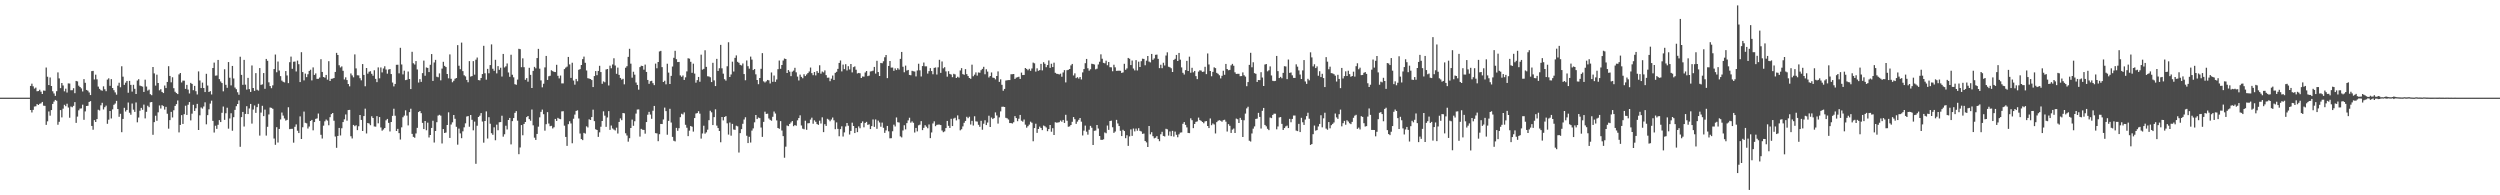 <svg xmlns="http://www.w3.org/2000/svg" width="1920" height="150"><path d="M0 74.996h1v1.000H0zM1 74.995h1v1.000H1zM2 74.996h1v1.000H2zM3 74.995h1v1.000H3zM4 74.996h1v1.000H4zM5 74.995h1v1.000H5zM6 74.995h1v1.000H6zM7 74.996h1v1.000H7zM8 74.996h1v1.000H8zM9 74.996h1v1.000H9zM10 74.995h1v1.000H10zM11 74.996h1v1.000H11zM12 74.996h1v1.000H12zM13 74.995h1v1.000H13zM14 74.996h1v1.000H14zM15 74.995h1v1.000H15zM16 74.996h1v1.000H16zM17 74.995h1v1.000H17zM18 74.995h1v1.000H18zM19 74.996h1v1.000H19zM20 74.995h1v1.000H20zM21 74.996h1v1.000H21zM22 74.995h1v1.000H22zM23 65.990h1v18.489H23zM24 64.246h1v22.118H24zM25 66.286h1v18.079H25zM26 68.046h1v13.758H26zM27 67.268h1v14.367H27zM28 70.101h1v9.824H28zM29 69.936h1v10.684H29zM30 68.917h1v10.815H30zM31 70.390h1v8.975H31zM32 72.192h1v6.109H32zM33 69.516h1v11.636H33zM34 69.680h1v11.639H34zM35 51.891h1v44.015H35zM36 58.920h1v34.240H36zM37 65.335h1v20.265H37zM38 59.501h1v29.352H38zM39 66.073h1v18.451H39zM40 70.106h1v9.691H40zM41 71.804h1v6.210H41zM42 73.623h1v3.148H42zM43 70.044h1v7.309H43zM44 55.592h1v40.228H44zM45 60.227h1v33.305H45zM46 67.672h1v16.885H46zM47 63.755h1v26.404H47zM48 65.630h1v17.830H48zM49 70.123h1v10.381H49zM50 68.092h1v13.493H50zM51 71.051h1v8.615H51zM52 64.050h1v18.544H52zM53 64.167h1v26.232H53zM54 69.299h1v12.519H54zM55 69.298h1v13.103H55zM56 67.721h1v13.559H56zM57 71.571h1v6.846H57zM58 62.145h1v32.221H58zM59 62.495h1v27.079H59zM60 65.787h1v18.927H60zM61 66.808h1v16.609H61zM62 67.904h1v15.353H62zM63 70.226h1v10.158H63zM64 60.785h1v31.243H64zM65 63.570h1v21.994H65zM66 69.047h1v12.353H66zM67 69.636h1v11.606H67zM68 71.000h1v7.305H68zM69 72.986h1v4.672H69zM70 54.631h1v42.086H70zM71 54.406h1v45.220H71zM72 61.047h1v31.206H72zM73 57.343h1v36.340H73zM74 60.923h1v30.515H74zM75 66.506h1v17.781H75zM76 68.272h1v16.581H76zM77 69.251h1v11.636H77zM78 69.684h1v9.264H78zM79 66.302h1v17.787H79zM80 68.557h1v13.789H80zM81 70.027h1v11.091H81zM82 61.144h1v33.927H82zM83 60.155h1v31.740H83zM84 65.919h1v19.308H84zM85 60.774h1v30.220H85zM86 67.606h1v16.400H86zM87 69.282h1v11.203H87zM88 70.979h1v8.535H88zM89 72.711h1v4.765H89zM90 65.768h1v18.018H90zM91 63.541h1v26.161H91zM92 67.014h1v20.377H92zM93 50.917h1v50.623H93zM94 58.861h1v32.496H94zM95 65.175h1v17.596H95zM96 63.467h1v22.179H96zM97 62.140h1v22.273H97zM98 71.240h1v7.480H98zM99 62.130h1v24.464H99zM100 65.160h1v22.980H100zM101 70.335h1v9.196H101zM102 65.116h1v19.121H102zM103 68.221h1v17.705H103zM104 72.177h1v6.517H104zM105 61.849h1v32.095H105zM106 60.828h1v29.418H106zM107 65.725h1v19.314H107zM108 66.164h1v16.700H108zM109 66.528h1v17.779H109zM110 70.605h1v9.711H110zM111 61.172h1v29.734H111zM112 66.463h1v19.394H112zM113 69.595h1v11.616H113zM114 68.817h1v13.504H114zM115 72.328h1v6.244H115zM116 73.106h1v5.210H116zM117 51.452h1v52.078H117zM118 56.389h1v37.395H118zM119 65.724h1v23.182H119zM120 57.369h1v35.404H120zM121 63.731h1v22.560H121zM122 69.355h1v11.634H122zM123 68.506h1v14.832H123zM124 70.599h1v10.187H124zM125 71.492h1v10.032H125zM126 65.702h1v18.455H126zM127 67.620h1v14.479H127zM128 62.915h1v24.412H128zM129 50.831h1v48.003H129zM130 58.308h1v33.960H130zM131 63.249h1v22.670H131zM132 59.359h1v30.839H132zM133 67.729h1v16.937H133zM134 70.454h1v10.893H134zM135 71.460h1v8.538H135zM136 72.256h1v4.909H136zM137 57.136h1v44.571H137zM138 56.049h1v39.914H138zM139 63.337h1v25.071H139zM140 61.900h1v33.293H140zM141 61.940h1v25.757H141zM142 68.251h1v12.970H142zM143 65.189h1v23.098H143zM144 68.824h1v11.617H144zM145 71.791h1v6.587H145zM146 63.627h1v28.826H146zM147 64.465h1v22.828H147zM148 69.288h1v11.210H148zM149 65.970h1v19.241H149zM150 70.050h1v13.089H150zM151 72.536h1v7.233H151zM152 54.857h1v44.973H152zM153 61.799h1v26.791H153zM154 67.625h1v14.891H154zM155 63.418h1v19.987H155zM156 67.560h1v14.225H156zM157 70.716h1v7.868H157zM158 56.687h1v38.793H158zM159 65.677h1v22.757H159zM160 70.657h1v13.327H160zM161 69.999h1v9.579H161zM162 72.555h1v4.762H162zM163 52.241h1v40.599H163zM164 48.092h1v53.708H164zM165 58.091h1v38.487H165zM166 57.982h1v41.009H166zM167 46.029h1v49.839H167zM168 60.788h1v31.462H168zM169 62.582h1v31.146H169zM170 63.788h1v22.845H170zM171 70.160h1v11.683H171zM172 53.192h1v38.888H172zM173 65.148h1v21.822H173zM174 67.445h1v15.288H174zM175 47.651h1v51.188H175zM176 59.716h1v31.268H176zM177 65.578h1v21.390H177zM178 50.618h1v49.805H178zM179 60.275h1v29.716H179zM180 67.206h1v17.168H180zM181 68.509h1v13.039H181zM182 70.839h1v9.028H182zM183 72.770h1v4.324H183zM184 43.589h1v69.135H184zM185 57.509h1v32.465H185zM186 65.150h1v20.814H186zM187 46.001h1v51.178H187zM188 65.038h1v22.447H188zM189 68.795h1v12.769H189zM190 59.782h1v27.815H190zM191 68.451h1v14.826H191zM192 70.614h1v9.204H192zM193 50.261h1v44.669H193zM194 67.576h1v16.531H194zM195 69.806h1v11.191H195zM196 56.157h1v30.549H196zM197 68.895h1v13.374H197zM198 69.606h1v10.108H198zM199 52.274h1v51.862H199zM200 65.178h1v21.320H200zM201 64.770h1v16.491H201zM202 56.118h1v33.091H202zM203 68.217h1v15.952H203zM204 45.265h1v58.871H204zM205 46.673h1v50.726H205zM206 63.255h1v24.671H206zM207 66.080h1v16.520H207zM208 67.742h1v15.107H208zM209 65.532h1v18.009H209zM210 53.027h1v53.348H210zM211 41.891h1v69.332H211zM212 55.501h1v42.174H212zM213 47.264h1v62.184H213zM214 54.147h1v44.870H214zM215 58.473h1v33.266H215zM216 61.887h1v24.528H216zM217 62.828h1v25.955H217zM218 63.302h1v27.675H218zM219 54.568h1v38.052H219zM220 57.967h1v34.116H220zM221 63.824h1v18.547H221zM222 47.747h1v51.443H222zM223 43.486h1v55.498H223zM224 52.858h1v46.082H224zM225 47.414h1v62.155H225zM226 47.276h1v50.100H226zM227 54.863h1v40.659H227zM228 46.535h1v53.847H228zM229 49.281h1v52.937H229zM230 63.006h1v26.364H230zM231 40.090h1v66.654H231zM232 55.334h1v42.418H232zM233 61.754h1v23.930H233zM234 56.516h1v37.817H234zM235 59.218h1v35.486H235zM236 57.031h1v41.695H236zM237 54.486h1v42.712H237zM238 53.536h1v39.404H238zM239 61.745h1v30.384H239zM240 51.769h1v48.326H240zM241 57.571h1v36.166H241zM242 56.392h1v34.885H242zM243 60.558h1v30.386H243zM244 60.497h1v26.681H244zM245 59.561h1v33.254H245zM246 45.444h1v58.108H246zM247 55.255h1v51.126H247zM248 59.117h1v37.391H248zM249 59.643h1v33.529H249zM250 57.545h1v34.282H250zM251 61.174h1v31.427H251zM252 46.992h1v49.229H252zM253 62.191h1v27.795H253zM254 60.515h1v27.114H254zM255 60.356h1v26.426H255zM256 59.882h1v32.863H256zM257 55.250h1v49.599H257zM258 40.621h1v72.897H258zM259 42.265h1v62.154H259zM260 50.120h1v48.135H260zM261 51.828h1v52.211H261zM262 50.984h1v47.523H262zM263 54.370h1v39.364H263zM264 61.049h1v30.578H264zM265 59.374h1v28.516H265zM266 61.492h1v31.200H266zM267 64.495h1v20.032H267zM268 66.300h1v18.060H268zM269 56.422h1v48.236H269zM270 57.886h1v48.475H270zM271 59.374h1v36.591H271zM272 41.802h1v55.110H272zM273 52.530h1v43.668H273zM274 57.793h1v42.166H274zM275 57.894h1v39.089H275zM276 60.067h1v28.241H276zM277 61.680h1v30.430H277zM278 49.216h1v51.383H278zM279 57.538h1v31.615H279zM280 66.262h1v17.194H280zM281 52.217h1v50.308H281zM282 56.572h1v37.886H282zM283 55.067h1v39.788H283zM284 54.661h1v41.498H284zM285 56.665h1v32.653H285zM286 58.139h1v32.470H286zM287 53.970h1v43.176H287zM288 60.587h1v36.705H288zM289 63.059h1v26.110H289zM290 51.781h1v42.960H290zM291 60.176h1v29.730H291zM292 51.793h1v46.100H292zM293 55.623h1v44.720H293zM294 52.579h1v46.865H294zM295 50.877h1v47.445H295zM296 53.375h1v39.032H296zM297 56.569h1v34.765H297zM298 53.393h1v40.973H298zM299 53.025h1v47.929H299zM300 56.901h1v36.771H300zM301 63.410h1v25.559H301zM302 66.351h1v17.149H302zM303 64.446h1v24.441H303zM304 49.747h1v50.848H304zM305 49.741h1v49.254H305zM306 56.318h1v45.936H306zM307 36.733h1v70.405H307zM308 49.507h1v48.263H308zM309 57.140h1v32.911H309zM310 54.278h1v34.513H310zM311 61.556h1v23.196H311zM312 61.226h1v27.554H312zM313 54.919h1v41.413H313zM314 60.680h1v25.428H314zM315 68.424h1v15.102H315zM316 39.781h1v63.042H316zM317 48.598h1v56.522H317zM318 49.544h1v56.224H318zM319 46.917h1v55.564H319zM320 53.351h1v44.825H320zM321 63.369h1v22.690H321zM322 60.759h1v24.484H322zM323 62.853h1v24.071H323zM324 56.151h1v38.220H324zM325 46.554h1v52.589H325zM326 58.158h1v34.767H326zM327 51.814h1v48.230H327zM328 52.152h1v42.038H328zM329 55.345h1v50.242H329zM330 49.751h1v53.914H330zM331 41.538h1v56.692H331zM332 62.181h1v30.528H332zM333 47.951h1v61.539H333zM334 45.957h1v54.670H334zM335 58.922h1v34.933H335zM336 59.337h1v29.447H336zM337 56.354h1v31.835H337zM338 61.719h1v27.109H338zM339 52.694h1v57.469H339zM340 47.478h1v51.648H340zM341 50.596h1v51.568H341zM342 51.525h1v50.266H342zM343 56.820h1v39.177H343zM344 60.146h1v26.136H344zM345 41.801h1v64.145H345zM346 60.507h1v35.120H346zM347 63.167h1v30.779H347zM348 62.029h1v26.297H348zM349 60.476h1v30.787H349zM350 59.898h1v37.506H350zM351 34.663h1v76.460H351zM352 50.462h1v48.291H352zM353 53.130h1v49.304H353zM354 32.718h1v73.427H354zM355 54.625h1v46.238H355zM356 57.788h1v40.002H356zM357 58.662h1v36.058H357zM358 61.406h1v28.093H358zM359 63.175h1v25.960H359zM360 46.960h1v50.372H360zM361 58.830h1v29.507H361zM362 58.444h1v33.552H362zM363 46.957h1v53.152H363zM364 57.349h1v36.046H364zM365 45.832h1v79.975H365zM366 44.200h1v52.348H366zM367 61.488h1v28.368H367zM368 61.755h1v27.068H368zM369 59.902h1v26.959H369zM370 56.882h1v36.481H370zM371 35.163h1v74.394H371zM372 56.262h1v36.662H372zM373 61.178h1v24.372H373zM374 52.891h1v53.484H374zM375 56.276h1v33.746H375zM376 49.947h1v45.106H376zM377 34.117h1v68.174H377zM378 52.779h1v50.724H378zM379 54.381h1v43.425H379zM380 45.943h1v61.768H380zM381 56.363h1v39.373H381zM382 50.780h1v49.272H382zM383 53.583h1v40.314H383zM384 52.039h1v41.732H384zM385 58.801h1v30.065H385zM386 41.436h1v63.527H386zM387 51.804h1v51.309H387zM388 50.921h1v45.641H388zM389 48.742h1v50.673H389zM390 55.676h1v36.474H390zM391 58.982h1v31.593H391zM392 42.049h1v68.870H392zM393 57.380h1v35.650H393zM394 59.410h1v31.281H394zM395 64.659h1v22.009H395zM396 65.119h1v20.214H396zM397 61.114h1v31.549H397zM398 37.479h1v80.933H398zM399 37.808h1v75.426H399zM400 51.628h1v44.429H400zM401 44.777h1v59.131H401zM402 51.595h1v43.566H402zM403 61.275h1v32.443H403zM404 59.996h1v29.957H404zM405 62.718h1v26.354H405zM406 52.083h1v39.410H406zM407 57.501h1v35.235H407zM408 67.607h1v16.488H408zM409 54.422h1v41.814H409zM410 51.361h1v54.371H410zM411 52.470h1v55.011H411zM412 44.583h1v58.267H412zM413 37.537h1v59.722H413zM414 52.761h1v37.346H414zM415 61.751h1v24.182H415zM416 67.049h1v17.145H416zM417 64.294h1v23.407H417zM418 51.775h1v48.586H418zM419 42.936h1v52.471H419zM420 61.384h1v24.755H420zM421 58.584h1v36.297H421zM422 58.145h1v38.782H422zM423 53.969h1v42.656H423zM424 54.615h1v44.036H424zM425 55.175h1v42.563H425zM426 55.357h1v35.971H426zM427 49.792h1v43.095H427zM428 58.218h1v32.309H428zM429 60.214h1v31.042H429zM430 58.033h1v33.493H430zM431 64.065h1v21.505H431zM432 64.052h1v21.327H432zM433 53.112h1v43.402H433zM434 51.915h1v53.237H434zM435 51.168h1v60.856H435zM436 43.729h1v51.669H436zM437 49.467h1v43.680H437zM438 59.814h1v35.022H438zM439 48.191h1v61.858H439zM440 61.827h1v29.373H440zM441 65.003h1v23.012H441zM442 60.607h1v24.571H442zM443 62.396h1v22.358H443zM444 53.590h1v37.416H444zM445 53.093h1v49.436H445zM446 49.925h1v56.871H446zM447 45.431h1v62.182H447zM448 43.458h1v58.564H448zM449 48.228h1v54.373H449zM450 54.113h1v42.923H450zM451 60.058h1v37.858H451zM452 60.368h1v31.273H452zM453 60.667h1v31.491H453zM454 61.499h1v28.428H454zM455 66.878h1v17.346H455zM456 58.430h1v34.620H456zM457 54.585h1v44.700H457zM458 57.740h1v42.078H458zM459 54.468h1v50.632H459zM460 50.513h1v51.143H460zM461 55.340h1v41.995H461zM462 64.345h1v28.594H462zM463 62.495h1v22.984H463zM464 63.184h1v25.635H464zM465 53.329h1v44.080H465zM466 53.008h1v37.202H466zM467 65.618h1v19.747H467zM468 50.429h1v49.306H468zM469 52.405h1v44.004H469zM470 49.531h1v49.124H470zM471 44.746h1v54.799H471zM472 50.319h1v49.860H472zM473 56.696h1v41.356H473zM474 51.901h1v50.672H474zM475 57.478h1v36.189H475zM476 59.834h1v31.088H476zM477 61.135h1v31.169H477zM478 60.520h1v26.247H478zM479 64.779h1v22.277H479zM480 52.012h1v50.349H480zM481 50.861h1v53.252H481zM482 43.669h1v65.115H482zM483 37.454h1v68.690H483zM484 48.904h1v49.425H484zM485 59.649h1v32.187H485zM486 55.094h1v41.517H486zM487 57.320h1v35.821H487zM488 63.408h1v23.859H488zM489 65.251h1v18.881H489zM490 68.868h1v15.157H490zM491 51.550h1v53.358H491zM492 50.476h1v48.497H492zM493 50.675h1v48.965H493zM494 53.501h1v46.301H494zM495 49.600h1v53.065H495zM496 55.221h1v38.501H496zM497 61.408h1v26.690H497zM498 64.355h1v21.551H498zM499 62.370h1v25.568H499zM500 62.080h1v29.176H500zM501 63.921h1v21.129H501zM502 65.392h1v15.971H502zM503 48.832h1v53.416H503zM504 52.448h1v49.991H504zM505 47.620h1v60.817H505zM506 39.500h1v63.586H506zM507 39.059h1v56.098H507zM508 51.549h1v43.718H508zM509 62.987h1v28.749H509zM510 62.018h1v20.597H510zM511 64.751h1v20.574H511zM512 48.941h1v54.532H512zM513 55.757h1v37.079H513zM514 64.514h1v19.036H514zM515 58.251h1v35.839H515zM516 51.105h1v54.009H516zM517 44.385h1v63.696H517zM518 39.026h1v69.547H518zM519 45.462h1v52.741H519zM520 47.684h1v52.770H520zM521 47.572h1v50.897H521zM522 57.886h1v32.117H522zM523 58.965h1v28.403H523zM524 57.962h1v29.948H524zM525 61.365h1v24.959H525zM526 59.415h1v36.427H526zM527 54.824h1v43.283H527zM528 44.753h1v59.818H528zM529 45.052h1v55.310H529zM530 47.438h1v49.320H530zM531 55.907h1v41.445H531zM532 48.895h1v52.175H532zM533 56.511h1v34.185H533zM534 63.464h1v23.725H534zM535 61.521h1v25.309H535zM536 59.087h1v26.321H536zM537 62.773h1v24.548H537zM538 41.990h1v64.478H538zM539 53.497h1v49.029H539zM540 52.882h1v43.692H540zM541 38.617h1v64.015H541zM542 51.338h1v50.295H542zM543 58.560h1v41.008H543zM544 58.727h1v33.579H544zM545 59.357h1v25.696H545zM546 63.012h1v23.256H546zM547 48.243h1v47.789H547zM548 61.745h1v28.232H548zM549 66.115h1v17.847H549zM550 45.204h1v51.243H550zM551 54.472h1v43.859H551zM552 52.430h1v48.153H552zM553 34.481h1v74.785H553zM554 52.455h1v37.376H554zM555 56.559h1v35.929H555zM556 60.832h1v29.046H556zM557 61.924h1v27.276H557zM558 50.873h1v43.823H558zM559 32.460h1v70.928H559zM560 59.141h1v34.986H560zM561 57.213h1v46.966H561zM562 47.348h1v47.790H562zM563 54.949h1v44.519H563zM564 44.430h1v55.318H564zM565 42.533h1v54.033H565zM566 47.443h1v49.584H566zM567 48.231h1v68.909H567zM568 49.843h1v52.416H568zM569 50.272h1v48.900H569zM570 48.745h1v46.313H570zM571 56.893h1v34.890H571zM572 61.652h1v28.403H572zM573 46.431h1v57.821H573zM574 50.853h1v59.028H574zM575 52.732h1v52.336H575zM576 43.449h1v66.042H576zM577 45.775h1v54.510H577zM578 53.787h1v44.841H578zM579 53.005h1v40.958H579zM580 57.109h1v31.231H580zM581 61.437h1v30.007H581zM582 64.675h1v25.567H582zM583 59.910h1v30.836H583zM584 52.838h1v45.088H584zM585 40.802h1v64.289H585zM586 62.461h1v31.123H586zM587 63.326h1v22.459H587zM588 62.454h1v25.031H588zM589 61.374h1v25.899H589zM590 61.686h1v29.278H590zM591 64.079h1v27.987H591zM592 55.638h1v37.065H592zM593 62.806h1v26.881H593zM594 58.015h1v27.664H594zM595 62.894h1v24.275H595zM596 61.026h1v31.461H596zM597 53.160h1v45.148H597zM598 46.463h1v52.457H598zM599 52.842h1v40.189H599zM600 49.922h1v50.315H600zM601 46.463h1v58.074H601zM602 44.950h1v76.176H602zM603 45.294h1v67.335H603zM604 56.043h1v40.367H604zM605 53.815h1v43.050H605zM606 55.060h1v40.110H606zM607 58.485h1v35.547H607zM608 55.060h1v37.934H608zM609 54.202h1v42.740H609zM610 52.072h1v43.985H610zM611 55.575h1v40.979H611zM612 58.817h1v33.614H612zM613 61.794h1v28.884H613zM614 57.277h1v31.321H614zM615 59.016h1v37.341H615zM616 60.130h1v38.667H616zM617 57.056h1v42.209H617zM618 58.428h1v34.295H618zM619 57.211h1v42.489H619zM620 56.107h1v38.630H620zM621 54.899h1v39.681H621zM622 51.885h1v39.944H622zM623 56.181h1v34.170H623zM624 57.773h1v37.251H624zM625 55.289h1v37.132H625zM626 57.897h1v35.646H626zM627 54.573h1v40.735H627zM628 55.969h1v39.916H628zM629 50.102h1v42.551H629zM630 56.568h1v38.293H630zM631 54.918h1v35.212H631zM632 55.612h1v45.854H632zM633 54.046h1v41.323H633zM634 57.702h1v39.040H634zM635 59.698h1v31.524H635zM636 59.619h1v32.264H636zM637 62.384h1v30.765H637zM638 60.395h1v31.398H638zM639 57.983h1v32.304H639zM640 61.401h1v31.012H640zM641 55.950h1v43.295H641zM642 55.132h1v38.894H642zM643 52.873h1v46.093H643zM644 48.319h1v56.316H644zM645 46.451h1v52.723H645zM646 54.849h1v42.185H646zM647 49.621h1v55.219H647zM648 53.111h1v48.555H648zM649 49.321h1v47.808H649zM650 54.116h1v40.331H650zM651 50.859h1v45.716H651zM652 53.346h1v49.971H652zM653 49.163h1v51.400H653zM654 55.616h1v38.595H654zM655 51.550h1v45.216H655zM656 51.011h1v51.162H656zM657 53.550h1v44.788H657zM658 56.410h1v45.079H658zM659 56.010h1v41.047H659zM660 56.247h1v42.268H660zM661 59.907h1v34.589H661zM662 58.741h1v34.478H662zM663 58.871h1v38.944H663zM664 55.658h1v38.763H664zM665 54.519h1v39.077H665zM666 58.454h1v37.449H666zM667 58.086h1v37.394H667zM668 54.908h1v44.232H668zM669 54.689h1v42.193H669zM670 54.268h1v37.473H670zM671 51.410h1v46.007H671zM672 56.536h1v35.232H672zM673 46.698h1v52.232H673zM674 55.363h1v37.256H674zM675 58.391h1v35.654H675zM676 48.353h1v48.986H676zM677 48.583h1v45.555H677zM678 47.071h1v51.087H678zM679 43.977h1v58.083H679zM680 42.239h1v57.921H680zM681 60.006h1v36.725H681zM682 50.641h1v50.204H682zM683 46.826h1v59.413H683zM684 51.942h1v54.187H684zM685 51.861h1v48.937H685zM686 54.355h1v41.390H686zM687 52.542h1v44.580H687zM688 53.791h1v36.447H688zM689 52.392h1v41.443H689zM690 53.434h1v40.649H690zM691 45.211h1v59.537H691zM692 39.906h1v65.594H692zM693 51.244h1v48.945H693zM694 55.478h1v40.749H694zM695 50.386h1v48.980H695zM696 54.186h1v40.390H696zM697 53.687h1v38.777H697zM698 57.533h1v32.897H698zM699 57.787h1v36.424H699zM700 54.395h1v38.832H700zM701 54.743h1v39.573H701zM702 54.921h1v46.860H702zM703 58.671h1v39.601H703zM704 54.103h1v46.824H704zM705 48.945h1v47.321H705zM706 54.006h1v41.763H706zM707 58.729h1v34.308H707zM708 50.720h1v49.217H708zM709 48.052h1v50.143H709zM710 50.962h1v45.179H710zM711 50.927h1v46.333H711zM712 56.513h1v41.982H712zM713 54.618h1v40.964H713zM714 52.341h1v53.751H714zM715 54.583h1v47.126H715zM716 57.055h1v37.791H716zM717 52.125h1v41.075H717zM718 51.806h1v45.099H718zM719 57.231h1v38.691H719zM720 51.735h1v43.984H720zM721 45.923h1v49.745H721zM722 55.960h1v40.076H722zM723 47.225h1v53.026H723zM724 52.486h1v49.020H724zM725 51.592h1v49.344H725zM726 54.849h1v43.526H726zM727 58.885h1v34.011H727zM728 54.669h1v41.936H728zM729 56.800h1v41.443H729zM730 57.218h1v34.009H730zM731 59.312h1v37.508H731zM732 56.686h1v34.367H732zM733 57.149h1v33.264H733zM734 59.895h1v32.548H734zM735 58.911h1v29.722H735zM736 59.584h1v31.998H736zM737 54.102h1v45.995H737zM738 52.347h1v46.927H738zM739 56.919h1v40.179H739zM740 57.428h1v36.906H740zM741 53.104h1v39.765H741zM742 56.934h1v32.767H742zM743 58.434h1v32.338H743zM744 59.906h1v29.733H744zM745 60.524h1v35.134H745zM746 49.644h1v43.169H746zM747 58.574h1v37.829H747zM748 57.332h1v31.978H748zM749 55.614h1v37.566H749zM750 58.077h1v35.308H750zM751 55.653h1v40.219H751zM752 55.873h1v41.502H752zM753 53.896h1v38.872H753zM754 52.884h1v46.775H754zM755 51.292h1v43.752H755zM756 57.039h1v35.339H756zM757 53.202h1v42.867H757zM758 55.003h1v39.118H758zM759 59.507h1v29.357H759zM760 58.369h1v39.150H760zM761 55.657h1v34.620H761zM762 59.587h1v31.849H762zM763 59.860h1v30.823H763zM764 60.976h1v25.356H764zM765 58.386h1v30.287H765zM766 54.820h1v40.082H766zM767 62.877h1v27.273H767zM768 60.938h1v24.623H768zM769 65.117h1v16.901H769zM770 69.707h1v12.218H770zM771 68.318h1v13.833H771zM772 61.860h1v28.603H772zM773 61.619h1v29.275H773zM774 61.482h1v30.322H774zM775 61.504h1v33.032H775zM776 57.047h1v37.461H776zM777 57.005h1v37.844H777zM778 56.820h1v37.089H778zM779 60.636h1v28.534H779zM780 59.574h1v31.104H780zM781 59.297h1v33.773H781zM782 58.910h1v32.274H782zM783 60.618h1v27.665H783zM784 55.771h1v36.939H784zM785 57.630h1v35.806H785zM786 57.548h1v34.231H786zM787 52.247h1v43.497H787zM788 52.962h1v45.078H788zM789 53.968h1v42.943H789zM790 52.837h1v42.873H790zM791 54.365h1v39.096H791zM792 52.599h1v41.649H792zM793 48.098h1v60.372H793zM794 48.660h1v49.711H794zM795 54.988h1v40.021H795zM796 52.479h1v49.549H796zM797 54.382h1v44.691H797zM798 53.842h1v43.408H798zM799 49.054h1v49.255H799zM800 54.077h1v45.871H800zM801 47.792h1v48.611H801zM802 49.022h1v47.935H802zM803 51.590h1v46.309H803zM804 49.952h1v50.821H804zM805 46.432h1v52.698H805zM806 52.146h1v43.831H806zM807 48.933h1v52.244H807zM808 51.503h1v46.939H808zM809 48.123h1v55.576H809zM810 55.934h1v37.971H810zM811 56.645h1v37.548H811zM812 56.784h1v37.316H812zM813 57.213h1v36.656H813zM814 56.599h1v35.959H814zM815 58.957h1v34.556H815zM816 55.658h1v36.451H816zM817 53.862h1v40.564H817zM818 63.307h1v24.843H818zM819 53.913h1v38.834H819zM820 53.625h1v43.702H820zM821 52.975h1v44.075H821zM822 50.217h1v45.779H822zM823 49.105h1v44.426H823zM824 57.965h1v31.954H824zM825 56.329h1v35.199H825zM826 59.985h1v35.142H826zM827 59.295h1v34.100H827zM828 60.360h1v31.623H828zM829 59.147h1v31.466H829zM830 61.050h1v32.380H830zM831 55.619h1v48.434H831zM832 53.050h1v47.324H832zM833 48.536h1v47.946H833zM834 45.260h1v55.855H834zM835 52.451h1v50.971H835zM836 54.278h1v45.334H836zM837 53.212h1v43.434H837zM838 48.952h1v49.132H838zM839 49.200h1v62.141H839zM840 49.577h1v50.882H840zM841 53.256h1v46.980H841zM842 52.754h1v43.239H842zM843 49.503h1v49.234H843zM844 47.388h1v57.055H844zM845 41.734h1v65.632H845zM846 45.089h1v62.361H846zM847 48.306h1v58.706H847zM848 48.619h1v53.098H848zM849 46.606h1v55.751H849zM850 50.123h1v46.304H850zM851 47.599h1v52.120H851zM852 51.605h1v41.299H852zM853 51.716h1v40.976H853zM854 54.751h1v42.973H854zM855 49.707h1v52.353H855zM856 51.697h1v49.342H856zM857 54.412h1v37.640H857zM858 54.316h1v40.499H858zM859 54.253h1v42.566H859zM860 54.395h1v46.060H860zM861 56.017h1v48.492H861zM862 55.618h1v44.089H862zM863 48.976h1v51.708H863zM864 53.609h1v52.510H864zM865 52.520h1v51.366H865zM866 44.496h1v67.527H866zM867 45.112h1v59.667H867zM868 49.976h1v49.424H868zM869 46.469h1v57.879H869zM870 52.646h1v46.073H870zM871 54.083h1v46.829H871zM872 46.167h1v52.610H872zM873 54.097h1v46.324H873zM874 47.338h1v51.099H874zM875 51.431h1v49.098H875zM876 47.010h1v53.956H876zM877 45.059h1v57.755H877zM878 45.240h1v57.335H878zM879 50.130h1v58.145H879zM880 46.582h1v62.789H880zM881 43.014h1v69.871H881zM882 47.334h1v49.448H882zM883 47.937h1v55.251H883zM884 41.441h1v60.076H884zM885 45.950h1v58.645H885zM886 44.855h1v61.384H886zM887 42.088h1v63.667H887zM888 41.920h1v62.614H888zM889 45.191h1v61.612H889zM890 52.349h1v56.084H890zM891 49.740h1v53.393H891zM892 52.381h1v48.866H892zM893 48.182h1v56.222H893zM894 50.289h1v54.530H894zM895 42.674h1v56.238H895zM896 40.194h1v59.131H896zM897 51.234h1v52.886H897zM898 51.654h1v49.317H898zM899 52.428h1v52.102H899zM900 55.309h1v45.179H900zM901 46.029h1v58.891H901zM902 45.172h1v55.904H902zM903 42.180h1v61.365H903zM904 46.864h1v58.578H904zM905 40.667h1v62.504H905zM906 45.849h1v55.994H906zM907 51.740h1v49.923H907zM908 55.923h1v39.169H908zM909 57.238h1v36.523H909zM910 53.854h1v42.063H910zM911 46.732h1v51.102H911zM912 54.515h1v47.561H912zM913 43.505h1v58.743H913zM914 55.868h1v35.000H914zM915 52.067h1v40.252H915zM916 55.534h1v42.889H916zM917 54.474h1v40.755H917zM918 58.474h1v35.107H918zM919 60.786h1v32.462H919zM920 54.974h1v35.329H920zM921 53.953h1v38.242H921zM922 54.217h1v38.588H922zM923 55.223h1v38.463H923zM924 55.015h1v39.637H924zM925 51.285h1v41.961H925zM926 56.935h1v36.040H926zM927 41.061h1v55.701H927zM928 49.525h1v48.847H928zM929 54.545h1v36.446H929zM930 58.590h1v37.574H930zM931 55.188h1v39.637H931zM932 51.707h1v43.896H932zM933 52.330h1v50.147H933zM934 55.964h1v37.837H934zM935 56.677h1v36.053H935zM936 57.814h1v34.511H936zM937 60.216h1v32.485H937zM938 58.218h1v35.286H938zM939 54.339h1v37.971H939zM940 57.438h1v34.538H940zM941 49.092h1v44.352H941zM942 53.001h1v47.992H942zM943 53.985h1v41.342H943zM944 53.662h1v42.971H944zM945 50.177h1v51.892H945zM946 49.060h1v50.479H946zM947 50.486h1v48.217H947zM948 55.539h1v46.624H948zM949 56.796h1v34.296H949zM950 56.672h1v34.924H950zM951 56.690h1v37.775H951zM952 58.546h1v31.969H952zM953 58.399h1v33.663H953zM954 55.620h1v49.600H954zM955 57.822h1v34.557H955zM956 58.811h1v28.441H956zM957 66.188h1v17.054H957zM958 63.003h1v18.959H958zM959 49.819h1v58.260H959zM960 40.567h1v68.114H960zM961 51.665h1v50.829H961zM962 47.808h1v50.988H962zM963 56.168h1v40.903H963zM964 56.675h1v34.654H964zM965 62.946h1v28.136H965zM966 61.431h1v25.229H966zM967 61.550h1v28.237H967zM968 55.456h1v43.274H968zM969 59.567h1v25.521H969zM970 66.060h1v16.824H970zM971 49.580h1v46.369H971zM972 49.169h1v47.872H972zM973 54.790h1v44.120H973zM974 53.952h1v45.993H974zM975 51.015h1v39.246H975zM976 57.963h1v32.762H976zM977 62.078h1v26.180H977zM978 62.296h1v25.013H978zM979 62.094h1v25.269H979zM980 42.944h1v56.362H980zM981 54.629h1v42.517H981zM982 59.980h1v30.239H982zM983 59.038h1v30.892H983zM984 60.087h1v35.057H984zM985 55.952h1v43.832H985zM986 50.828h1v47.541H986zM987 51.042h1v46.011H987zM988 60.775h1v35.675H988zM989 45.707h1v52.653H989zM990 55.979h1v35.331H990zM991 55.635h1v38.242H991zM992 57.832h1v33.498H992zM993 59.796h1v28.919H993zM994 59.854h1v28.860H994zM995 49.409h1v50.887H995zM996 51.192h1v49.529H996zM997 54.079h1v41.067H997zM998 57.249h1v44.200H998zM999 60.681h1v29.773H999zM1000 54.080h1v39.799H1000zM1001 46.156h1v49.770H1001zM1002 62.541h1v29.265H1002zM1003 64.418h1v24.754H1003zM1004 60.518h1v26.059H1004zM1005 61.672h1v29.516H1005zM1006 40.209h1v71.101H1006zM1007 44.063h1v66.576H1007zM1008 50.987h1v52.073H1008zM1009 49.363h1v47.022H1009zM1010 52.263h1v48.096H1010zM1011 50.994h1v48.876H1011zM1012 58.184h1v38.957H1012zM1013 54.675h1v40.516H1013zM1014 59.190h1v29.332H1014zM1015 56.682h1v41.095H1015zM1016 59.935h1v30.959H1016zM1017 66.859h1v19.703H1017zM1018 43.875h1v54.913H1018zM1019 47.378h1v52.241H1019zM1020 53.181h1v40.544H1020zM1021 51.192h1v47.349H1021zM1022 56.171h1v39.992H1022zM1023 56.394h1v38.725H1023zM1024 57.005h1v37.025H1024zM1025 58.110h1v29.103H1025zM1026 62.612h1v27.537H1026zM1027 57.442h1v33.868H1027zM1028 60.632h1v27.064H1028zM1029 67.665h1v16.518H1029zM1030 52.193h1v44.841H1030zM1031 60.261h1v34.354H1031zM1032 58.491h1v34.310H1032zM1033 54.800h1v40.996H1033zM1034 58.349h1v33.993H1034zM1035 54.331h1v38.987H1035zM1036 56.949h1v37.728H1036zM1037 58.939h1v36.400H1037zM1038 58.371h1v35.201H1038zM1039 55.055h1v35.426H1039zM1040 58.813h1v30.026H1040zM1041 50.843h1v37.317H1041zM1042 48.595h1v50.378H1042zM1043 53.203h1v44.819H1043zM1044 51.977h1v47.475H1044zM1045 57.701h1v31.543H1045zM1046 57.529h1v32.280H1046zM1047 55.899h1v38.743H1047zM1048 55.371h1v41.826H1048zM1049 56.737h1v40.156H1049zM1050 63.940h1v25.627H1050zM1051 66.824h1v16.501H1051zM1052 65.071h1v23.144H1052zM1053 53.498h1v46.269H1053zM1054 45.723h1v54.080H1054zM1055 51.920h1v47.896H1055zM1056 46.696h1v58.017H1056zM1057 43.000h1v58.221H1057zM1058 55.626h1v35.916H1058zM1059 65.095h1v21.530H1059zM1060 62.710h1v23.384H1060zM1061 63.233h1v24.388H1061zM1062 59.732h1v33.385H1062zM1063 62.227h1v21.442H1063zM1064 68.258h1v14.501H1064zM1065 48.439h1v51.486H1065zM1066 48.732h1v54.238H1066zM1067 49.962h1v53.809H1067zM1068 44.607h1v56.556H1068zM1069 54.254h1v42.573H1069zM1070 64.628h1v21.231H1070zM1071 62.463h1v21.674H1071zM1072 65.460h1v19.781H1072zM1073 63.519h1v27.202H1073zM1074 43.236h1v55.828H1074zM1075 58.828h1v30.888H1075zM1076 63.328h1v29.034H1076zM1077 54.896h1v43.736H1077zM1078 51.487h1v51.780H1078zM1079 45.531h1v53.909H1079zM1080 47.757h1v49.752H1080zM1081 55.454h1v44.275H1081zM1082 50.445h1v58.260H1082zM1083 54.256h1v42.648H1083zM1084 61.196h1v31.583H1084zM1085 61.392h1v32.555H1085zM1086 59.166h1v32.818H1086zM1087 61.221h1v25.898H1087zM1088 52.209h1v42.357H1088zM1089 47.573h1v61.571H1089zM1090 42.137h1v62.764H1090zM1091 46.694h1v59.934H1091zM1092 52.348h1v46.634H1092zM1093 58.734h1v28.055H1093zM1094 42.955h1v66.111H1094zM1095 53.805h1v40.537H1095zM1096 57.056h1v36.016H1096zM1097 56.495h1v33.034H1097zM1098 59.717h1v34.711H1098zM1099 59.933h1v33.673H1099zM1100 28.512h1v79.471H1100zM1101 56.963h1v40.637H1101zM1102 53.952h1v40.079H1102zM1103 34.129h1v74.237H1103zM1104 55.110h1v42.030H1104zM1105 60.151h1v28.730H1105zM1106 61.006h1v31.769H1106zM1107 62.717h1v24.888H1107zM1108 62.143h1v25.635H1108zM1109 47.938h1v54.489H1109zM1110 63.689h1v25.704H1110zM1111 66.140h1v16.611H1111zM1112 46.583h1v59.335H1112zM1113 61.913h1v30.759H1113zM1114 52.268h1v40.875H1114zM1115 38.534h1v76.853H1115zM1116 60.874h1v27.952H1116zM1117 58.004h1v32.256H1117zM1118 58.388h1v27.283H1118zM1119 60.167h1v25.326H1119zM1120 41.380h1v66.733H1120zM1121 62.909h1v30.651H1121zM1122 63.745h1v20.925H1122zM1123 52.358h1v53.162H1123zM1124 57.233h1v30.977H1124zM1125 57.298h1v35.900H1125zM1126 46.121h1v51.843H1126zM1127 53.320h1v43.174H1127zM1128 56.586h1v38.176H1128zM1129 52.069h1v63.465H1129zM1130 60.951h1v29.663H1130zM1131 59.280h1v33.910H1131zM1132 52.361h1v38.884H1132zM1133 60.436h1v28.266H1133zM1134 63.984h1v22.507H1134zM1135 45.994h1v60.486H1135zM1136 55.550h1v46.320H1136zM1137 55.282h1v37.046H1137zM1138 57.915h1v38.731H1138zM1139 52.447h1v43.201H1139zM1140 61.019h1v29.497H1140zM1141 45.591h1v59.300H1141zM1142 57.931h1v38.538H1142zM1143 60.127h1v30.978H1143zM1144 63.118h1v22.894H1144zM1145 64.870h1v20.606H1145zM1146 59.455h1v28.510H1146zM1147 38.523h1v74.224H1147zM1148 50.463h1v58.106H1148zM1149 55.710h1v44.176H1149zM1150 41.226h1v65.609H1150zM1151 54.380h1v46.184H1151zM1152 55.018h1v42.376H1152zM1153 59.644h1v36.193H1153zM1154 56.866h1v29.929H1154zM1155 59.264h1v36.480H1155zM1156 57.491h1v34.950H1156zM1157 63.681h1v21.453H1157zM1158 58.523h1v29.785H1158zM1159 45.214h1v54.806H1159zM1160 50.171h1v59.005H1160zM1161 50.639h1v54.614H1161zM1162 41.307h1v61.821H1162zM1163 47.836h1v52.295H1163zM1164 46.712h1v58.292H1164zM1165 38.995h1v68.349H1165zM1166 51.590h1v52.817H1166zM1167 47.393h1v56.456H1167zM1168 46.010h1v52.587H1168zM1169 60.460h1v28.761H1169zM1170 60.429h1v28.801H1170zM1171 54.121h1v39.347H1171zM1172 54.805h1v44.991H1172zM1173 40.124h1v62.019H1173zM1174 38.537h1v60.820H1174zM1175 58.858h1v39.136H1175zM1176 51.872h1v43.459H1176zM1177 57.116h1v41.100H1177zM1178 59.953h1v32.784H1178zM1179 60.084h1v27.618H1179zM1180 58.258h1v32.700H1180zM1181 62.087h1v24.481H1181zM1182 55.508h1v43.179H1182zM1183 48.210h1v51.709H1183zM1184 44.670h1v63.312H1184zM1185 47.764h1v54.243H1185zM1186 52.975h1v40.410H1186zM1187 59.181h1v31.138H1187zM1188 49.729h1v49.843H1188zM1189 59.416h1v31.626H1189zM1190 61.692h1v28.654H1190zM1191 61.794h1v26.476H1191zM1192 60.007h1v31.402H1192zM1193 58.101h1v36.915H1193zM1194 45.636h1v67.779H1194zM1195 37.370h1v77.210H1195zM1196 44.155h1v59.741H1196zM1197 35.208h1v68.512H1197zM1198 45.485h1v58.805H1198zM1199 53.819h1v45.081H1199zM1200 62.866h1v31.170H1200zM1201 62.222h1v23.006H1201zM1202 63.136h1v29.286H1202zM1203 56.399h1v33.749H1203zM1204 66.121h1v21.184H1204zM1205 59.855h1v35.571H1205zM1206 48.856h1v47.229H1206zM1207 51.820h1v46.097H1207zM1208 51.033h1v54.238H1208zM1209 51.468h1v44.818H1209zM1210 53.883h1v43.971H1210zM1211 62.579h1v33.458H1211zM1212 62.686h1v24.852H1212zM1213 60.562h1v29.051H1213zM1214 56.744h1v45.918H1214zM1215 55.678h1v36.757H1215zM1216 62.915h1v25.450H1216zM1217 52.010h1v44.308H1217zM1218 46.587h1v51.087H1218zM1219 49.456h1v52.891H1219zM1220 45.445h1v66.611H1220zM1221 48.859h1v59.979H1221zM1222 60.740h1v28.553H1222zM1223 57.293h1v38.644H1223zM1224 62.326h1v29.504H1224zM1225 59.420h1v35.469H1225zM1226 54.332h1v36.679H1226zM1227 62.786h1v27.636H1227zM1228 59.936h1v28.333H1228zM1229 51.794h1v52.788H1229zM1230 43.067h1v65.473H1230zM1231 38.965h1v73.079H1231zM1232 39.455h1v68.276H1232zM1233 47.968h1v51.102H1233zM1234 53.058h1v42.807H1234zM1235 55.922h1v38.280H1235zM1236 55.707h1v38.881H1236zM1237 62.489h1v25.421H1237zM1238 62.140h1v22.407H1238zM1239 64.663h1v22.920H1239zM1240 50.317h1v47.919H1240zM1241 48.919h1v51.301H1241zM1242 48.977h1v52.945H1242zM1243 47.725h1v59.627H1243zM1244 42.703h1v67.792H1244zM1245 50.919h1v45.774H1245zM1246 58.189h1v34.107H1246zM1247 65.409h1v19.808H1247zM1248 63.303h1v25.624H1248zM1249 59.544h1v29.510H1249zM1250 60.903h1v29.969H1250zM1251 66.946h1v16.787H1251zM1252 54.892h1v42.966H1252zM1253 49.418h1v51.947H1253zM1254 46.995h1v66.650H1254zM1255 42.091h1v67.492H1255zM1256 39.902h1v64.473H1256zM1257 56.649h1v35.404H1257zM1258 61.253h1v27.639H1258zM1259 56.909h1v28.945H1259zM1260 62.262h1v26.158H1260zM1261 46.248h1v51.851H1261zM1262 57.145h1v36.190H1262zM1263 65.386h1v19.209H1263zM1264 59.821h1v35.215H1264zM1265 53.492h1v50.725H1265zM1266 42.172h1v68.124H1266zM1267 35.826h1v74.141H1267zM1268 48.451h1v48.187H1268zM1269 56.330h1v34.483H1269zM1270 49.912h1v51.813H1270zM1271 61.292h1v27.459H1271zM1272 58.424h1v31.809H1272zM1273 59.247h1v30.048H1273zM1274 59.787h1v29.403H1274zM1275 59.504h1v36.314H1275zM1276 47.085h1v53.177H1276zM1277 40.988h1v74.504H1277zM1278 36.713h1v68.259H1278zM1279 48.729h1v55.890H1279zM1280 50.174h1v40.000H1280zM1281 40.120h1v60.719H1281zM1282 49.180h1v46.174H1282zM1283 55.966h1v36.436H1283zM1284 56.589h1v33.255H1284zM1285 59.415h1v31.347H1285zM1286 58.525h1v36.815H1286zM1287 33.578h1v79.758H1287zM1288 42.862h1v56.977H1288zM1289 44.850h1v53.604H1289zM1290 14.539h1v88.799H1290zM1291 34.540h1v71.645H1291zM1292 47.887h1v57.050H1292zM1293 56.436h1v38.862H1293zM1294 54.903h1v32.714H1294zM1295 57.842h1v34.544H1295zM1296 44.805h1v50.975H1296zM1297 57.588h1v35.804H1297zM1298 64.230h1v21.294H1298zM1299 49.279h1v46.779H1299zM1300 56.227h1v43.716H1300zM1301 49.320h1v53.788H1301zM1302 40.143h1v72.355H1302zM1303 49.174h1v43.863H1303zM1304 53.290h1v35.873H1304zM1305 64.367h1v21.385H1305zM1306 64.841h1v23.144H1306zM1307 58.130h1v31.887H1307zM1308 37.833h1v65.412H1308zM1309 60.895h1v31.032H1309zM1310 67.462h1v16.118H1310zM1311 51.639h1v49.359H1311zM1312 51.720h1v53.853H1312zM1313 32.403h1v71.085H1313zM1314 34.302h1v70.229H1314zM1315 40.888h1v56.300H1315zM1316 52.691h1v44.471H1316zM1317 55.398h1v38.809H1317zM1318 57.215h1v36.328H1318zM1319 51.542h1v45.620H1319zM1320 60.977h1v29.924H1320zM1321 59.200h1v32.326H1321zM1322 57.247h1v36.969H1322zM1323 46.782h1v55.713H1323zM1324 44.289h1v62.639H1324zM1325 38.485h1v70.022H1325zM1326 45.748h1v49.061H1326zM1327 50.925h1v43.117H1327zM1328 54.267h1v38.521H1328zM1329 57.138h1v35.920H1329zM1330 61.015h1v35.788H1330zM1331 62.218h1v24.522H1331zM1332 60.893h1v27.488H1332zM1333 53.016h1v42.725H1333zM1334 4.124h1v128.801H1334zM1335 18.832h1v107.677H1335zM1336 45.468h1v62.897H1336zM1337 35.424h1v89.742H1337zM1338 31.453h1v75.153H1338zM1339 33.222h1v74.252H1339zM1340 39.767h1v58.469H1340zM1341 36.057h1v77.387H1341zM1342 46.791h1v59.655H1342zM1343 37.471h1v108.399H1343zM1344 19.325h1v83.826H1344zM1345 29.826h1v93.259H1345zM1346 40.074h1v74.471H1346zM1347 40.104h1v68.866H1347zM1348 49.277h1v54.163H1348zM1349 42.861h1v63.707H1349zM1350 47.693h1v60.012H1350zM1351 23.481h1v100.523H1351zM1352 35.531h1v84.440H1352zM1353 44.819h1v63.642H1353zM1354 52.775h1v53.943H1354zM1355 33.329h1v73.403H1355zM1356 45.066h1v65.730H1356zM1357 42.954h1v52.518H1357zM1358 46.797h1v69.377H1358zM1359 47.003h1v50.179H1359zM1360 46.366h1v61.778H1360zM1361 54.610h1v37.606H1361zM1362 50.297h1v50.914H1362zM1363 58.749h1v38.390H1363zM1364 55.724h1v47.228H1364zM1365 55.900h1v46.545H1365zM1366 57.512h1v37.267H1366zM1367 55.045h1v36.826H1367zM1368 51.962h1v39.655H1368zM1369 46.281h1v48.485H1369zM1370 43.777h1v74.727H1370zM1371 54.961h1v37.311H1371zM1372 55.560h1v42.493H1372zM1373 60.148h1v30.711H1373zM1374 64.257h1v23.524H1374zM1375 52.402h1v49.083H1375zM1376 59.409h1v32.345H1376zM1377 58.186h1v34.875H1377zM1378 53.117h1v43.495H1378zM1379 58.222h1v28.379H1379zM1380 59.315h1v31.267H1380zM1381 49.438h1v59.462H1381zM1382 54.977h1v44.130H1382zM1383 56.574h1v34.693H1383zM1384 52.054h1v46.540H1384zM1385 58.363h1v33.417H1385zM1386 60.225h1v28.703H1386zM1387 56.272h1v33.058H1387zM1388 61.084h1v30.746H1388zM1389 63.228h1v23.846H1389zM1390 63.688h1v25.971H1390zM1391 62.374h1v24.704H1391zM1392 64.460h1v25.681H1392zM1393 52.404h1v47.164H1393zM1394 61.266h1v36.662H1394zM1395 61.761h1v27.673H1395zM1396 61.321h1v30.480H1396zM1397 60.179h1v28.614H1397zM1398 61.840h1v23.358H1398zM1399 63.497h1v21.061H1399zM1400 65.039h1v19.125H1400zM1401 61.739h1v26.069H1401zM1402 60.849h1v30.580H1402zM1403 64.070h1v24.644H1403zM1404 50.164h1v54.180H1404zM1405 58.804h1v38.062H1405zM1406 62.891h1v31.012H1406zM1407 61.496h1v27.492H1407zM1408 65.489h1v22.605H1408zM1409 67.223h1v18.407H1409zM1410 57.759h1v33.351H1410zM1411 56.852h1v31.215H1411zM1412 60.924h1v22.907H1412zM1413 55.400h1v35.183H1413zM1414 64.383h1v20.473H1414zM1415 66.781h1v20.438H1415zM1416 55.020h1v45.859H1416zM1417 57.399h1v36.668H1417zM1418 62.534h1v28.000H1418zM1419 63.098h1v25.766H1419zM1420 63.221h1v26.938H1420zM1421 64.707h1v22.937H1421zM1422 56.246h1v37.750H1422zM1423 58.326h1v34.212H1423zM1424 59.876h1v32.147H1424zM1425 57.794h1v36.669H1425zM1426 61.072h1v30.985H1426zM1427 62.289h1v30.551H1427zM1428 51.895h1v51.246H1428zM1429 57.254h1v36.161H1429zM1430 62.069h1v26.224H1430zM1431 59.370h1v33.654H1431zM1432 62.856h1v24.637H1432zM1433 64.469h1v22.219H1433zM1434 63.830h1v27.179H1434zM1435 61.012h1v25.820H1435zM1436 60.326h1v26.377H1436zM1437 61.044h1v26.965H1437zM1438 58.380h1v29.430H1438zM1439 50.015h1v51.654H1439zM1440 52.286h1v42.950H1440zM1441 57.880h1v45.558H1441zM1442 58.950h1v36.905H1442zM1443 59.684h1v34.587H1443zM1444 60.468h1v30.493H1444zM1445 61.287h1v31.759H1445zM1446 60.718h1v29.973H1446zM1447 60.821h1v30.921H1447zM1448 48.371h1v50.112H1448zM1449 55.909h1v42.547H1449zM1450 61.473h1v29.831H1450zM1451 52.652h1v42.080H1451zM1452 61.282h1v34.446H1452zM1453 62.867h1v27.097H1453zM1454 61.736h1v29.368H1454zM1455 62.264h1v30.385H1455zM1456 59.964h1v28.579H1456zM1457 55.666h1v36.558H1457zM1458 58.805h1v28.875H1458zM1459 60.528h1v27.134H1459zM1460 60.028h1v27.068H1460zM1461 63.525h1v22.603H1461zM1462 65.355h1v19.128H1462zM1463 57.281h1v31.749H1463zM1464 60.497h1v29.351H1464zM1465 65.518h1v20.492H1465zM1466 64.522h1v21.329H1466zM1467 68.018h1v17.996H1467zM1468 66.147h1v20.404H1468zM1469 59.628h1v33.767H1469zM1470 64.161h1v24.230H1470zM1471 64.867h1v23.228H1471zM1472 65.732h1v21.261H1472zM1473 66.692h1v19.004H1473zM1474 58.203h1v32.420H1474zM1475 53.576h1v47.009H1475zM1476 58.135h1v37.410H1476zM1477 60.665h1v26.856H1477zM1478 62.709h1v26.262H1478zM1479 64.135h1v25.372H1479zM1480 66.702h1v20.635H1480zM1481 61.899h1v25.663H1481zM1482 66.175h1v18.355H1482zM1483 63.345h1v25.729H1483zM1484 63.451h1v22.459H1484zM1485 64.939h1v19.487H1485zM1486 60.937h1v29.938H1486zM1487 61.572h1v28.095H1487zM1488 63.897h1v22.128H1488zM1489 61.107h1v29.860H1489zM1490 64.048h1v21.736H1490zM1491 65.155h1v18.661H1491zM1492 66.402h1v16.226H1492zM1493 66.913h1v14.147H1493zM1494 68.752h1v12.016H1494zM1495 61.346h1v27.000H1495zM1496 62.175h1v26.472H1496zM1497 65.303h1v17.441H1497zM1498 54.327h1v37.890H1498zM1499 66.708h1v19.374H1499zM1500 66.743h1v15.569H1500zM1501 64.242h1v23.388H1501zM1502 68.341h1v15.973H1502zM1503 69.802h1v9.137H1503zM1504 64.145h1v22.004H1504zM1505 67.614h1v15.784H1505zM1506 70.613h1v10.533H1506zM1507 63.614h1v25.177H1507zM1508 69.132h1v12.168H1508zM1509 68.301h1v18.043H1509zM1510 63.398h1v23.313H1510zM1511 65.836h1v17.290H1511zM1512 67.561h1v15.289H1512zM1513 63.885h1v21.463H1513zM1514 68.635h1v13.106H1514zM1515 54.349h1v47.092H1515zM1516 61.618h1v31.883H1516zM1517 65.475h1v20.741H1517zM1518 66.111h1v15.320H1518zM1519 68.327h1v12.742H1519zM1520 69.833h1v10.366H1520zM1521 55.284h1v46.230H1521zM1522 56.219h1v38.212H1522zM1523 60.518h1v27.201H1523zM1524 59.916h1v31.671H1524zM1525 65.345h1v26.028H1525zM1526 66.615h1v17.051H1526zM1527 67.709h1v14.252H1527zM1528 65.892h1v17.623H1528zM1529 68.242h1v15.108H1529zM1530 59.446h1v33.508H1530zM1531 65.243h1v21.651H1531zM1532 65.985h1v17.692H1532zM1533 55.397h1v40.571H1533zM1534 50.043h1v44.014H1534zM1535 61.361h1v29.368H1535zM1536 62.471h1v27.439H1536zM1537 64.700h1v20.433H1537zM1538 65.915h1v16.348H1538zM1539 66.125h1v15.676H1539zM1540 68.126h1v12.777H1540zM1541 68.840h1v13.030H1541zM1542 53.638h1v45.331H1542zM1543 59.045h1v28.653H1543zM1544 67.653h1v16.215H1544zM1545 61.061h1v28.403H1545zM1546 63.458h1v21.847H1546zM1547 67.831h1v15.883H1547zM1548 65.538h1v18.986H1548zM1549 69.376h1v12.943H1549zM1550 65.537h1v20.979H1550zM1551 57.878h1v32.104H1551zM1552 64.522h1v18.771H1552zM1553 65.363h1v16.305H1553zM1554 65.382h1v16.954H1554zM1555 69.407h1v12.046H1555zM1556 54.123h1v38.135H1556zM1557 59.204h1v31.358H1557zM1558 64.985h1v23.002H1558zM1559 60.737h1v31.648H1559zM1560 64.184h1v21.046H1560zM1561 67.260h1v17.945H1561zM1562 55.588h1v41.294H1562zM1563 65.821h1v28.051H1563zM1564 66.891h1v21.800H1564zM1565 66.467h1v20.512H1565zM1566 66.078h1v20.046H1566zM1567 67.404h1v14.340H1567zM1568 52.482h1v49.722H1568zM1569 55.882h1v42.045H1569zM1570 57.361h1v30.547H1570zM1571 56.915h1v35.867H1571zM1572 61.123h1v31.950H1572zM1573 64.516h1v24.231H1573zM1574 64.247h1v26.435H1574zM1575 63.068h1v23.946H1575zM1576 64.200h1v20.219H1576zM1577 61.463h1v26.706H1577zM1578 62.521h1v21.291H1578zM1579 65.396h1v18.372H1579zM1580 55.967h1v38.887H1580zM1581 56.340h1v39.372H1581zM1582 63.464h1v26.010H1582zM1583 60.300h1v29.876H1583zM1584 62.368h1v25.040H1584zM1585 63.652h1v20.825H1585zM1586 64.570h1v23.293H1586zM1587 66.471h1v20.477H1587zM1588 65.475h1v20.742H1588zM1589 58.868h1v30.907H1589zM1590 61.272h1v29.080H1590zM1591 58.343h1v36.554H1591zM1592 46.578h1v53.451H1592zM1593 59.521h1v28.016H1593zM1594 62.633h1v22.595H1594zM1595 60.643h1v27.654H1595zM1596 66.699h1v19.519H1596zM1597 60.886h1v28.909H1597zM1598 60.286h1v29.816H1598zM1599 62.864h1v21.926H1599zM1600 55.331h1v34.261H1600zM1601 60.616h1v26.371H1601zM1602 64.476h1v19.174H1602zM1603 54.386h1v34.595H1603zM1604 61.780h1v29.905H1604zM1605 63.257h1v26.749H1605zM1606 61.756h1v30.897H1606zM1607 63.724h1v21.062H1607zM1608 64.735h1v23.829H1608zM1609 57.186h1v43.127H1609zM1610 61.453h1v35.329H1610zM1611 64.167h1v27.448H1611zM1612 62.041h1v26.076H1612zM1613 63.546h1v24.600H1613zM1614 62.250h1v27.903H1614zM1615 45.686h1v56.415H1615zM1616 50.488h1v56.110H1616zM1617 55.856h1v37.793H1617zM1618 56.564h1v34.211H1618zM1619 58.624h1v36.460H1619zM1620 57.440h1v36.175H1620zM1621 52.466h1v45.708H1621zM1622 56.227h1v42.405H1622zM1623 54.148h1v39.019H1623zM1624 50.814h1v49.318H1624zM1625 53.943h1v39.666H1625zM1626 50.446h1v43.139H1626zM1627 38.557h1v64.423H1627zM1628 45.501h1v50.767H1628zM1629 54.492h1v39.415H1629zM1630 55.170h1v41.167H1630zM1631 50.980h1v44.200H1631zM1632 58.213h1v37.063H1632zM1633 53.904h1v46.483H1633zM1634 49.606h1v44.566H1634zM1635 55.860h1v47.956H1635zM1636 41.899h1v70.497H1636zM1637 56.600h1v45.796H1637zM1638 52.238h1v52.524H1638zM1639 51.752h1v51.739H1639zM1640 53.954h1v46.669H1640zM1641 53.535h1v45.675H1641zM1642 55.224h1v42.622H1642zM1643 53.961h1v43.456H1643zM1644 49.970h1v50.324H1644zM1645 45.830h1v55.197H1645zM1646 51.123h1v45.719H1646zM1647 48.356h1v46.631H1647zM1648 57.568h1v41.189H1648zM1649 56.775h1v39.564H1649zM1650 56.320h1v44.963H1650zM1651 54.849h1v40.828H1651zM1652 57.416h1v42.408H1652zM1653 61.125h1v39.544H1653zM1654 61.757h1v33.438H1654zM1655 63.436h1v30.433H1655zM1656 52.995h1v53.839H1656zM1657 58.760h1v37.330H1657zM1658 62.906h1v31.258H1658zM1659 59.381h1v38.390H1659zM1660 59.068h1v33.001H1660zM1661 62.531h1v29.624H1661zM1662 45.729h1v54.560H1662zM1663 55.284h1v43.480H1663zM1664 55.079h1v40.258H1664zM1665 47.125h1v49.364H1665zM1666 58.489h1v40.559H1666zM1667 57.170h1v37.874H1667zM1668 60.833h1v34.235H1668zM1669 62.759h1v31.337H1669zM1670 59.127h1v36.361H1670zM1671 60.555h1v31.662H1671zM1672 60.379h1v28.906H1672zM1673 55.488h1v35.287H1673zM1674 59.699h1v34.538H1674zM1675 62.145h1v28.495H1675zM1676 58.657h1v31.136H1676zM1677 61.174h1v26.770H1677zM1678 65.018h1v19.025H1678zM1679 66.529h1v17.075H1679zM1680 64.390h1v24.033H1680zM1681 58.975h1v26.388H1681zM1682 51.904h1v45.402H1682zM1683 57.633h1v31.274H1683zM1684 61.236h1v29.016H1684zM1685 50.546h1v47.415H1685zM1686 56.057h1v34.239H1686zM1687 60.308h1v28.916H1687zM1688 56.445h1v35.883H1688zM1689 57.243h1v30.387H1689zM1690 60.088h1v27.420H1690zM1691 56.097h1v41.290H1691zM1692 59.045h1v30.755H1692zM1693 61.963h1v24.896H1693zM1694 52.041h1v35.129H1694zM1695 61.892h1v22.988H1695zM1696 59.616h1v26.889H1696zM1697 57.644h1v34.988H1697zM1698 58.634h1v29.105H1698zM1699 59.159h1v27.676H1699zM1700 59.532h1v32.562H1700zM1701 61.367h1v24.906H1701zM1702 61.854h1v24.552H1702zM1703 60.055h1v31.461H1703zM1704 64.084h1v23.912H1704zM1705 65.970h1v18.967H1705zM1706 65.834h1v19.155H1706zM1707 69.219h1v11.133H1707zM1708 62.446h1v23.843H1708zM1709 62.599h1v27.186H1709zM1710 65.051h1v20.067H1710zM1711 67.976h1v15.970H1711zM1712 65.556h1v17.751H1712zM1713 68.781h1v12.344H1713zM1714 68.246h1v12.619H1714zM1715 68.526h1v12.828H1715zM1716 68.151h1v12.163H1716zM1717 68.659h1v13.255H1717zM1718 68.515h1v12.678H1718zM1719 70.922h1v8.244H1719zM1720 65.421h1v20.941H1720zM1721 64.326h1v22.350H1721zM1722 64.176h1v23.405H1722zM1723 66.185h1v17.550H1723zM1724 68.790h1v14.291H1724zM1725 71.541h1v7.229H1725zM1726 71.637h1v7.262H1726zM1727 71.712h1v7.125H1727zM1728 71.786h1v6.255H1728zM1729 65.960h1v18.263H1729zM1730 67.493h1v15.951H1730zM1731 70.813h1v8.471H1731zM1732 65.184h1v21.855H1732zM1733 65.607h1v19.112H1733zM1734 69.373h1v12.661H1734zM1735 70.688h1v7.488H1735zM1736 71.924h1v6.229H1736zM1737 73.158h1v3.674H1737zM1738 69.763h1v11.810H1738zM1739 69.723h1v10.446H1739zM1740 71.289h1v6.666H1740zM1741 72.074h1v5.738H1741zM1742 72.655h1v4.307H1742zM1743 72.460h1v5.102H1743zM1744 67.329h1v15.754H1744zM1745 66.486h1v17.129H1745zM1746 69.605h1v9.963H1746zM1747 69.549h1v10.639H1747zM1748 72.162h1v5.965H1748zM1749 70.516h1v10.187H1749zM1750 68.955h1v13.712H1750zM1751 70.813h1v8.115H1751zM1752 72.550h1v5.149H1752zM1753 72.279h1v5.834H1753zM1754 73.093h1v4.281H1754zM1755 64.635h1v25.131H1755zM1756 64.356h1v22.006H1756zM1757 65.713h1v19.181H1757zM1758 69.107h1v13.083H1758zM1759 67.513h1v14.267H1759zM1760 70.789h1v8.289H1760zM1761 71.244h1v8.031H1761zM1762 70.782h1v9.868H1762zM1763 72.479h1v4.585H1763zM1764 70.516h1v9.545H1764zM1765 71.112h1v7.825H1765zM1766 72.356h1v4.983H1766zM1767 66.913h1v19.946H1767zM1768 63.271h1v24.219H1768zM1769 66.566h1v15.321H1769zM1770 65.985h1v16.472H1770zM1771 69.448h1v9.918H1771zM1772 72.514h1v5.853H1772zM1773 72.923h1v4.654H1773zM1774 72.892h1v4.565H1774zM1775 73.791h1v2.189H1775zM1776 68.207h1v16.457H1776zM1777 69.063h1v12.099H1777zM1778 72.260h1v6.184H1778zM1779 66.849h1v19.197H1779zM1780 66.880h1v16.347H1780zM1781 71.821h1v8.659H1781zM1782 71.664h1v6.381H1782zM1783 72.349h1v4.225H1783zM1784 73.602h1v2.954H1784zM1785 69.521h1v12.815H1785zM1786 70.785h1v8.628H1786zM1787 72.165h1v5.278H1787zM1788 72.021h1v6.046H1788zM1789 73.236h1v3.408H1789zM1790 69.239h1v10.868H1790zM1791 66.547h1v17.963H1791zM1792 66.850h1v16.304H1792zM1793 70.730h1v8.707H1793zM1794 69.406h1v10.436H1794zM1795 72.561h1v5.442H1795zM1796 69.396h1v13.156H1796zM1797 69.340h1v13.121H1797zM1798 71.803h1v6.106H1798zM1799 72.427h1v5.234H1799zM1800 71.801h1v6.533H1800zM1801 70.723h1v9.034H1801zM1802 63.740h1v22.659H1802zM1803 63.253h1v25.931H1803zM1804 71.992h1v11.493H1804zM1805 70.465h1v9.938H1805zM1806 71.742h1v6.925H1806zM1807 73.495h1v3.538H1807zM1808 72.799h1v4.582H1808zM1809 72.065h1v5.189H1809zM1810 73.901h1v2.507H1810zM1811 74.317h1v1.322H1811zM1812 74.245h1v1.370H1812zM1813 74.118h1v1.587H1813zM1814 72.176h1v6.543H1814zM1815 72.830h1v4.231H1815zM1816 73.329h1v3.271H1816zM1817 73.926h1v2.384H1817zM1818 74.446h1v1.052H1818zM1819 74.369h1v1.294H1819zM1820 73.502h1v3.205H1820zM1821 74.195h1v1.968H1821zM1822 74.123h1v1.516H1822zM1823 73.094h1v3.686H1823zM1824 74.262h1v1.534H1824zM1825 74.327h1v1.399H1825zM1826 73.722h1v2.422H1826zM1827 73.971h1v2.039H1827zM1828 74.720h1v1.000H1828zM1829 74.630h1v1.000H1829zM1830 74.740h1v1.000H1830zM1831 74.426h1v1.027H1831zM1832 74.066h1v1.699H1832zM1833 74.413h1v1.322H1833zM1834 74.548h1v1.000H1834zM1835 74.713h1v1.000H1835zM1836 74.715h1v1.000H1836zM1837 74.515h1v1.000H1837zM1838 74.103h1v1.962H1838zM1839 74.399h1v1.149H1839zM1840 74.621h1v1.000H1840zM1841 74.676h1v1.000H1841zM1842 74.774h1v1.000H1842zM1843 74.826h1v1.000H1843zM1844 74.834h1v1.000H1844zM1845 74.867h1v1.000H1845zM1846 74.632h1v1.000H1846zM1847 74.758h1v1.000H1847zM1848 74.815h1v1.000H1848zM1849 74.653h1v1.000H1849zM1850 74.672h1v1.000H1850zM1851 74.846h1v1.000H1851zM1852 74.893h1v1.000H1852zM1853 74.938h1v1.000H1853zM1854 74.939h1v1.000H1854zM1855 74.678h1v1.000H1855zM1856 74.825h1v1.000H1856zM1857 74.886h1v1.000H1857zM1858 74.864h1v1.000H1858zM1859 74.911h1v1.000H1859zM1860 74.948h1v1.000H1860zM1861 74.779h1v1.000H1861zM1862 74.834h1v1.000H1862zM1863 74.915h1v1.000H1863zM1864 74.927h1v1.000H1864zM1865 74.945h1v1.000H1865zM1866 74.967h1v1.000H1866zM1867 74.967h1v1.000H1867zM1868 74.965h1v1.000H1868zM1869 74.943h1v1.000H1869zM1870 74.954h1v1.000H1870zM1871 74.966h1v1.000H1871zM1872 74.959h1v1.000H1872zM1873 74.923h1v1.000H1873zM1874 74.970h1v1.000H1874zM1875 74.968h1v1.000H1875zM1876 74.969h1v1.000H1876zM1877 74.986h1v1.000H1877zM1878 74.970h1v1.000H1878zM1879 74.948h1v1.000H1879zM1880 74.973h1v1.000H1880zM1881 74.984h1v1.000H1881zM1882 74.983h1v1.000H1882zM1883 74.990h1v1.000H1883zM1884 74.987h1v1.000H1884zM1885 74.972h1v1.000H1885zM1886 74.984h1v1.000H1886zM1887 74.989h1v1.000H1887zM1888 74.988h1v1.000H1888zM1889 74.994h1v1.000H1889zM1890 74.991h1v1.000H1890zM1891 74.992h1v1.000H1891zM1892 74.991h1v1.000H1892zM1893 74.990h1v1.000H1893zM1894 74.993h1v1.000H1894zM1895 74.992h1v1.000H1895zM1896 74.986h1v1.000H1896zM1897 74.989h1v1.000H1897zM1898 74.994h1v1.000H1898zM1899 74.994h1v1.000H1899zM1900 74.995h1v1.000H1900zM1901 74.996h1v1.000H1901zM1902 74.991h1v1.000H1902zM1903 74.992h1v1.000H1903zM1904 74.995h1v1.000H1904zM1905 74.994h1v1.000H1905zM1906 74.995h1v1.000H1906zM1907 74.995h1v1.000H1907zM1908 74.992h1v1.000H1908zM1909 74.994h1v1.000H1909zM1910 74.995h1v1.000H1910zM1911 74.995h1v1.000H1911zM1912 74.995h1v1.000H1912zM1913 74.996h1v1.000H1913zM1914 74.996h1v1.000H1914zM1915 74.995h1v1.000H1915zM1916 74.995h1v1.000H1916zM1917 74.995h1v1.000H1917zM1918 74.996h1v1.000H1918zM1919 74.996h1v1.000H1919z" fill="#4a4a4a"/></svg>